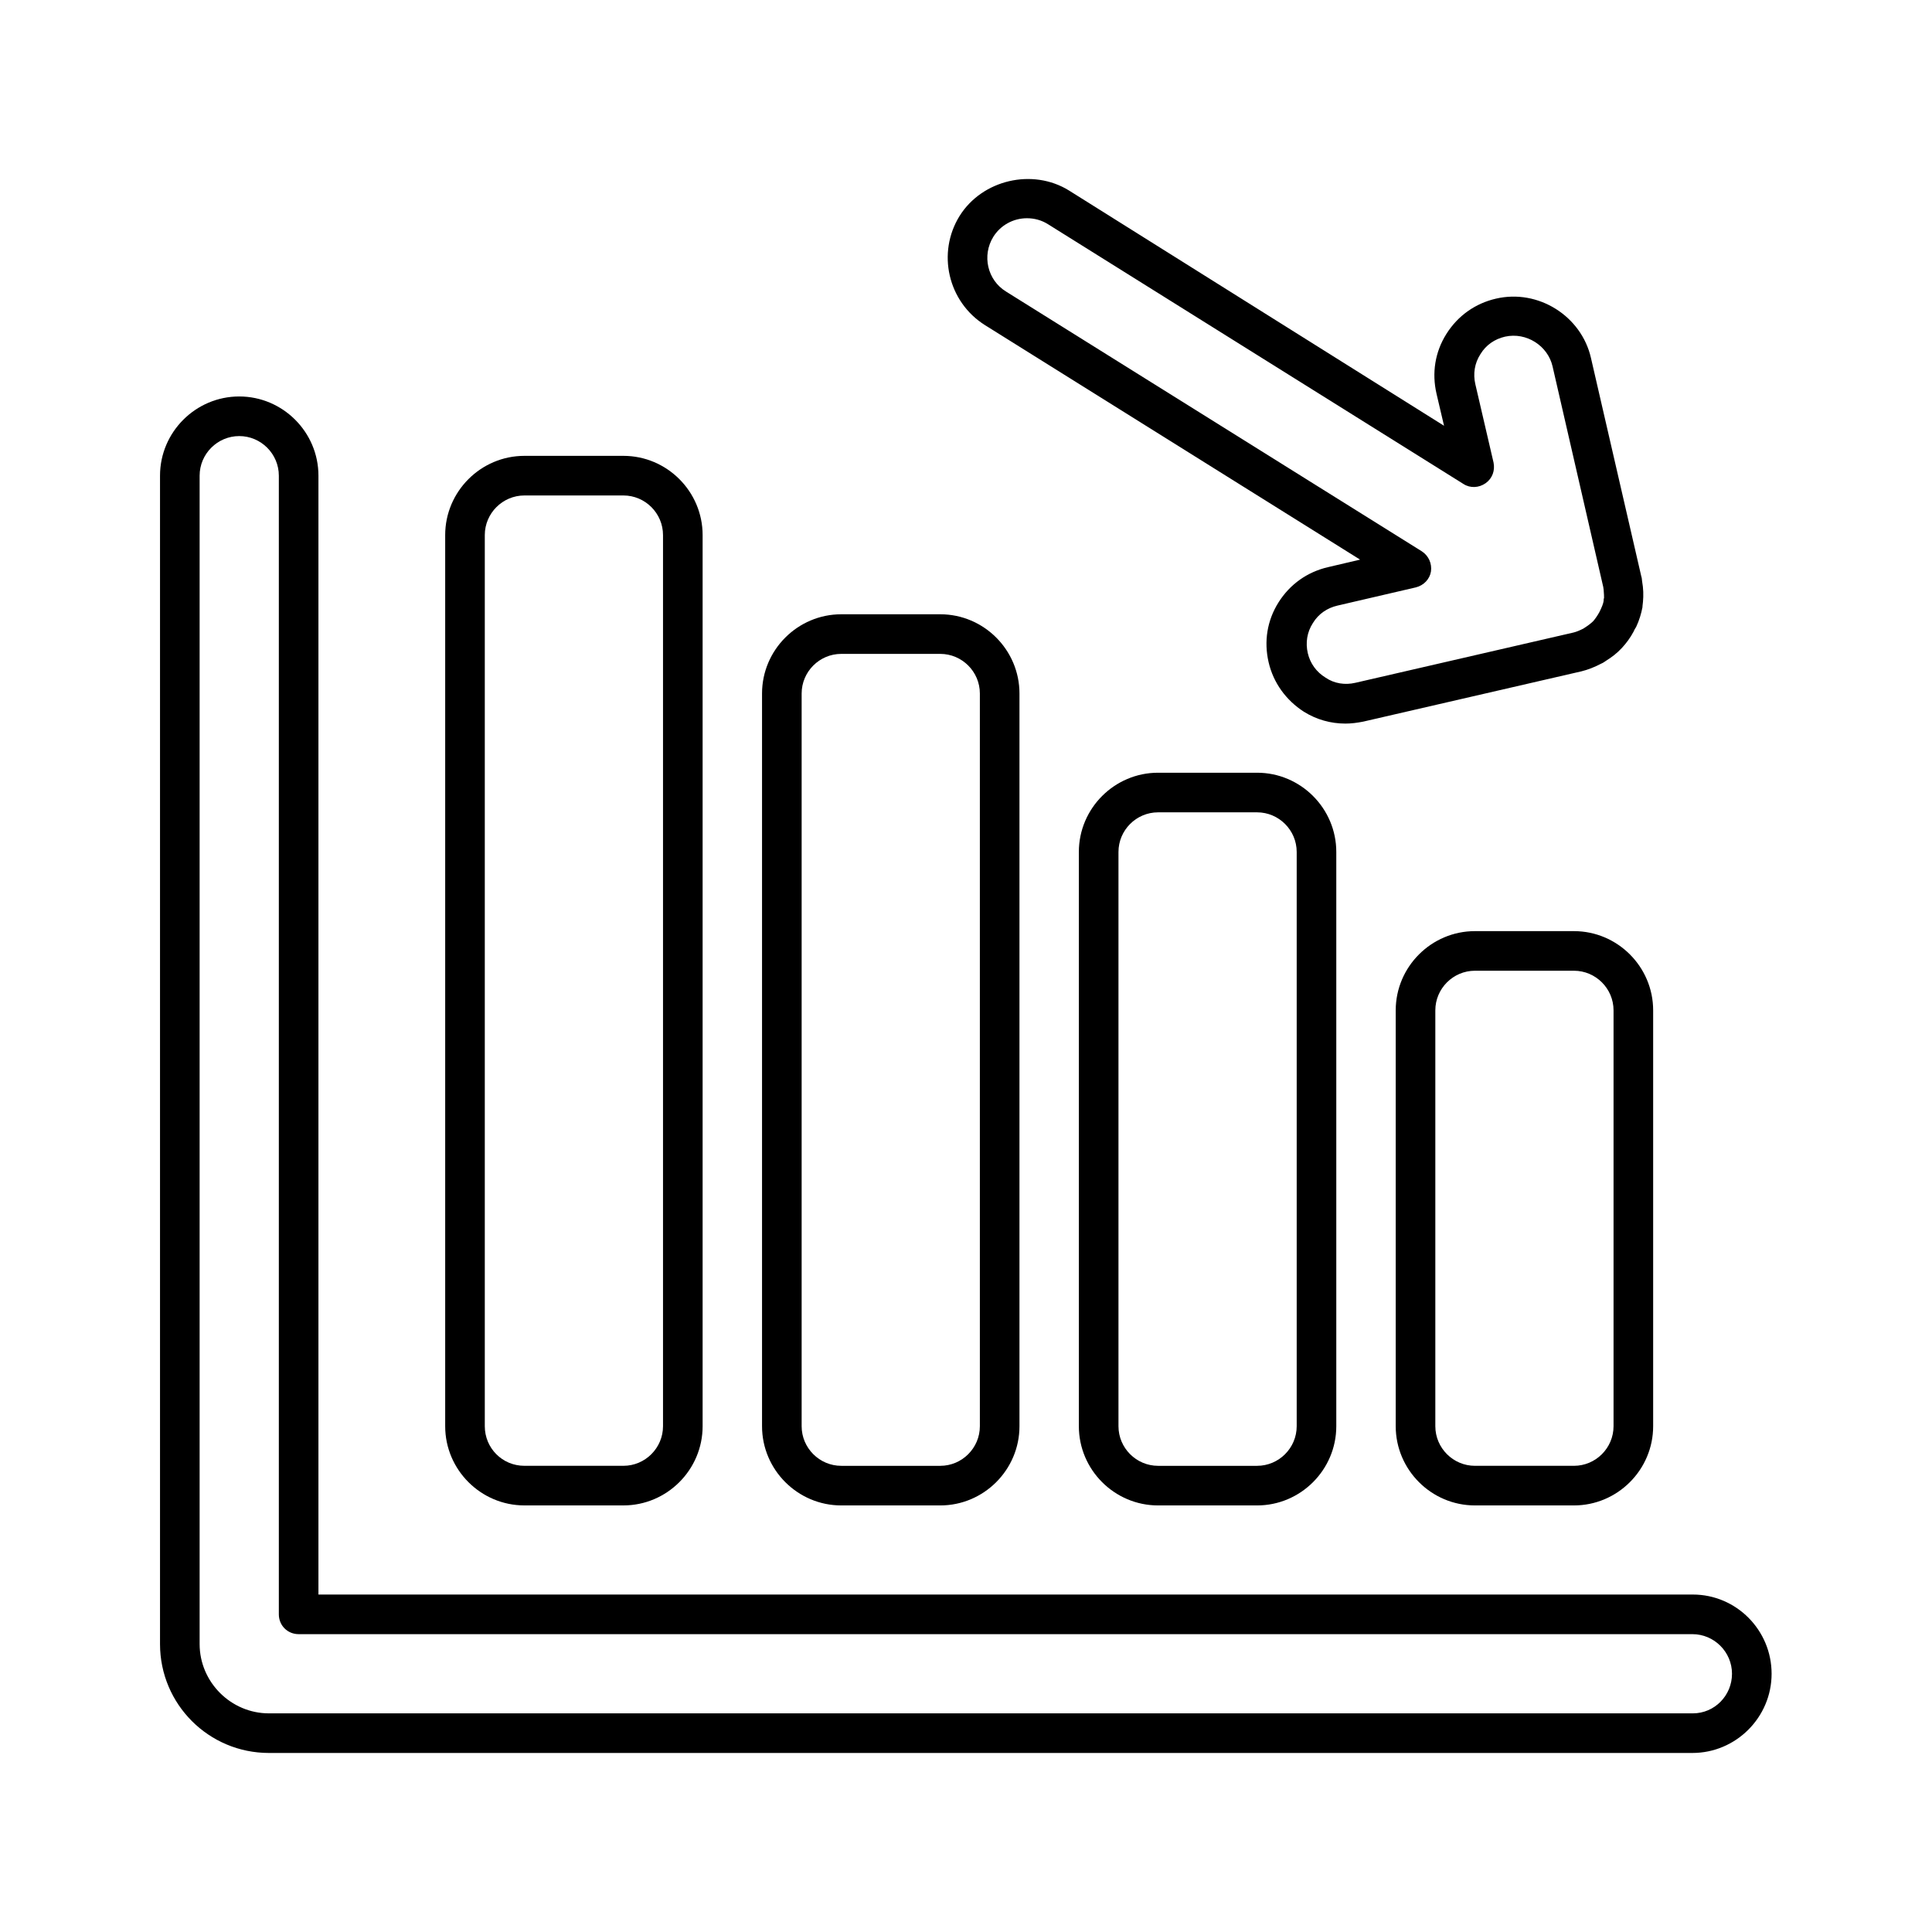 <?xml version="1.0" encoding="UTF-8"?>
<!-- Uploaded to: SVG Repo, www.svgrepo.com, Generator: SVG Repo Mixer Tools -->
<svg fill="#000000" width="800px" height="800px" version="1.1" viewBox="144 144 512 512" xmlns="http://www.w3.org/2000/svg">
 <g>
  <path d="m561.11 390.76h-26.238c-11.547 0-20.992 9.445-20.992 20.992v110.21c0 11.547 9.445 20.992 20.992 20.992h26.238c11.547 0 20.992-9.445 20.992-20.992v-110.21c0-11.547-9.445-20.992-20.992-20.992zm10.496 131.2c0 5.773-4.723 10.496-10.496 10.496h-26.238c-5.773 0-10.496-4.723-10.496-10.496v-110.21c0-5.773 4.723-10.496 10.496-10.496h26.238c5.773 0 10.496 4.723 10.496 10.496z"/>
  <path d="m450.9 348.78c-11.547 0-20.992 9.445-20.992 20.992v152.19c0 11.547 9.445 20.992 20.992 20.992h26.238c11.547 0 20.992-9.445 20.992-20.992v-152.19c0-11.547-9.445-20.992-20.992-20.992zm36.738 20.992v152.19c0 5.773-4.723 10.496-10.496 10.496h-26.238c-5.773 0-10.496-4.723-10.496-10.496v-152.19c0-5.773 4.723-10.496 10.496-10.496h26.238c5.773 0 10.496 4.723 10.496 10.496z"/>
  <path d="m366.94 306.79c-11.547 0-20.992 9.445-20.992 20.992v194.18c0 11.547 9.445 20.992 20.992 20.992h26.238c11.547 0 20.992-9.445 20.992-20.992v-194.18c0-11.547-9.445-20.992-20.992-20.992zm36.734 20.992v194.18c0 5.773-4.723 10.496-10.496 10.496h-26.238c-5.773 0-10.496-4.723-10.496-10.496v-194.18c0-5.773 4.723-10.496 10.496-10.496h26.238c5.773 0 10.496 4.723 10.496 10.496z"/>
  <path d="m309.21 542.95c11.547 0 20.992-9.445 20.992-20.992v-236.16c0-11.547-9.445-20.992-20.992-20.992h-26.238c-11.547 0-20.992 9.445-20.992 20.992v236.16c0 11.547 9.445 20.992 20.992 20.992zm-36.734-20.992v-236.16c0-5.773 4.723-10.496 10.496-10.496h26.238c5.773 0 10.496 4.723 10.496 10.496v236.16c0 5.773-4.723 10.496-10.496 10.496h-26.238c-5.879 0-10.496-4.723-10.496-10.496z"/>
  <path d="m592.6 566.57h-364.21v-296.51c0-11.547-9.445-20.992-20.992-20.992s-20.992 9.445-20.992 20.992v309.63c0 15.953 12.91 28.863 28.863 28.863h377.23c11.547 0 20.992-9.445 20.992-20.992 0.004-11.547-9.34-20.992-20.883-20.992zm0 31.488h-377.33c-10.078 0-18.367-8.293-18.367-18.367v-309.63c0-5.773 4.723-10.496 10.496-10.496 5.773 0 10.496 4.723 10.496 10.496v301.76c0 2.938 2.309 5.246 5.246 5.246h369.36c5.773 0 10.496 4.723 10.496 10.496s-4.617 10.496-10.391 10.496z"/>
  <path d="m398.32 201.2c-6.086 9.762-3.148 22.777 6.719 28.969l99.398 62.137-8.5 1.996c-5.457 1.258-10.078 4.512-13.121 9.34-3.043 4.828-3.883 10.391-2.625 15.848 1.258 5.457 4.617 10.078 9.34 13.121 3.359 2.098 7.137 3.148 11.02 3.148 1.574 0 3.148-0.211 4.723-0.523l57.832-13.328c1.68-0.418 3.359-1.051 5.352-2.098 0.105 0 0.945-0.523 1.051-0.629 1.68-1.051 3.043-2.098 4.305-3.465 1.156-1.258 2.203-2.625 3.148-4.41 0-0.105 0.523-1.051 0.629-1.156 0.84-1.785 1.363-3.57 1.68-5.246v-0.211c0.211-1.574 0.316-3.359 0.105-5.246l-0.211-1.469c0-0.211-0.105-1.051-0.211-1.258l-13.328-57.832c-2.519-11.125-13.961-18.367-25.191-15.742-5.457 1.258-10.078 4.512-13.121 9.34s-3.883 10.391-2.625 15.848l1.996 8.5-99.395-62.352c-9.656-5.981-22.988-2.832-28.969 6.719zm133.51 71.059c1.785 1.156 4.094 1.051 5.879-0.211 1.785-1.258 2.519-3.359 2.098-5.457l-4.828-20.781c-0.629-2.731-0.211-5.562 1.363-7.977 1.469-2.414 3.777-3.988 6.508-4.617 5.668-1.258 11.336 2.414 12.594 7.871l13.434 58.465 0.105 0.734c0.105 1.051 0.105 1.891 0.105 2.203-0.105 0.211-0.105 0.418-0.105 0.734-0.105 0.734-0.418 1.574-1.156 3.043-0.523 0.945-1.051 1.68-1.574 2.309-0.523 0.523-1.156 1.051-2.625 1.996-1.051 0.523-1.785 0.84-2.625 1.051l-57.832 13.328c-2.731 0.629-5.562 0.211-7.871-1.363-2.414-1.469-4.094-3.777-4.723-6.508-0.629-2.731-0.211-5.562 1.363-7.977 1.469-2.414 3.777-3.988 6.508-4.617l20.781-4.828c2.098-0.523 3.672-2.203 3.988-4.199 0.316-2.098-0.629-4.199-2.414-5.352l-110.21-68.855c-4.934-3.043-6.402-9.551-3.359-14.484 1.891-3.043 5.246-4.934 8.922-4.934 1.996 0 3.883 0.523 5.562 1.574z"/>
 </g>
</svg>